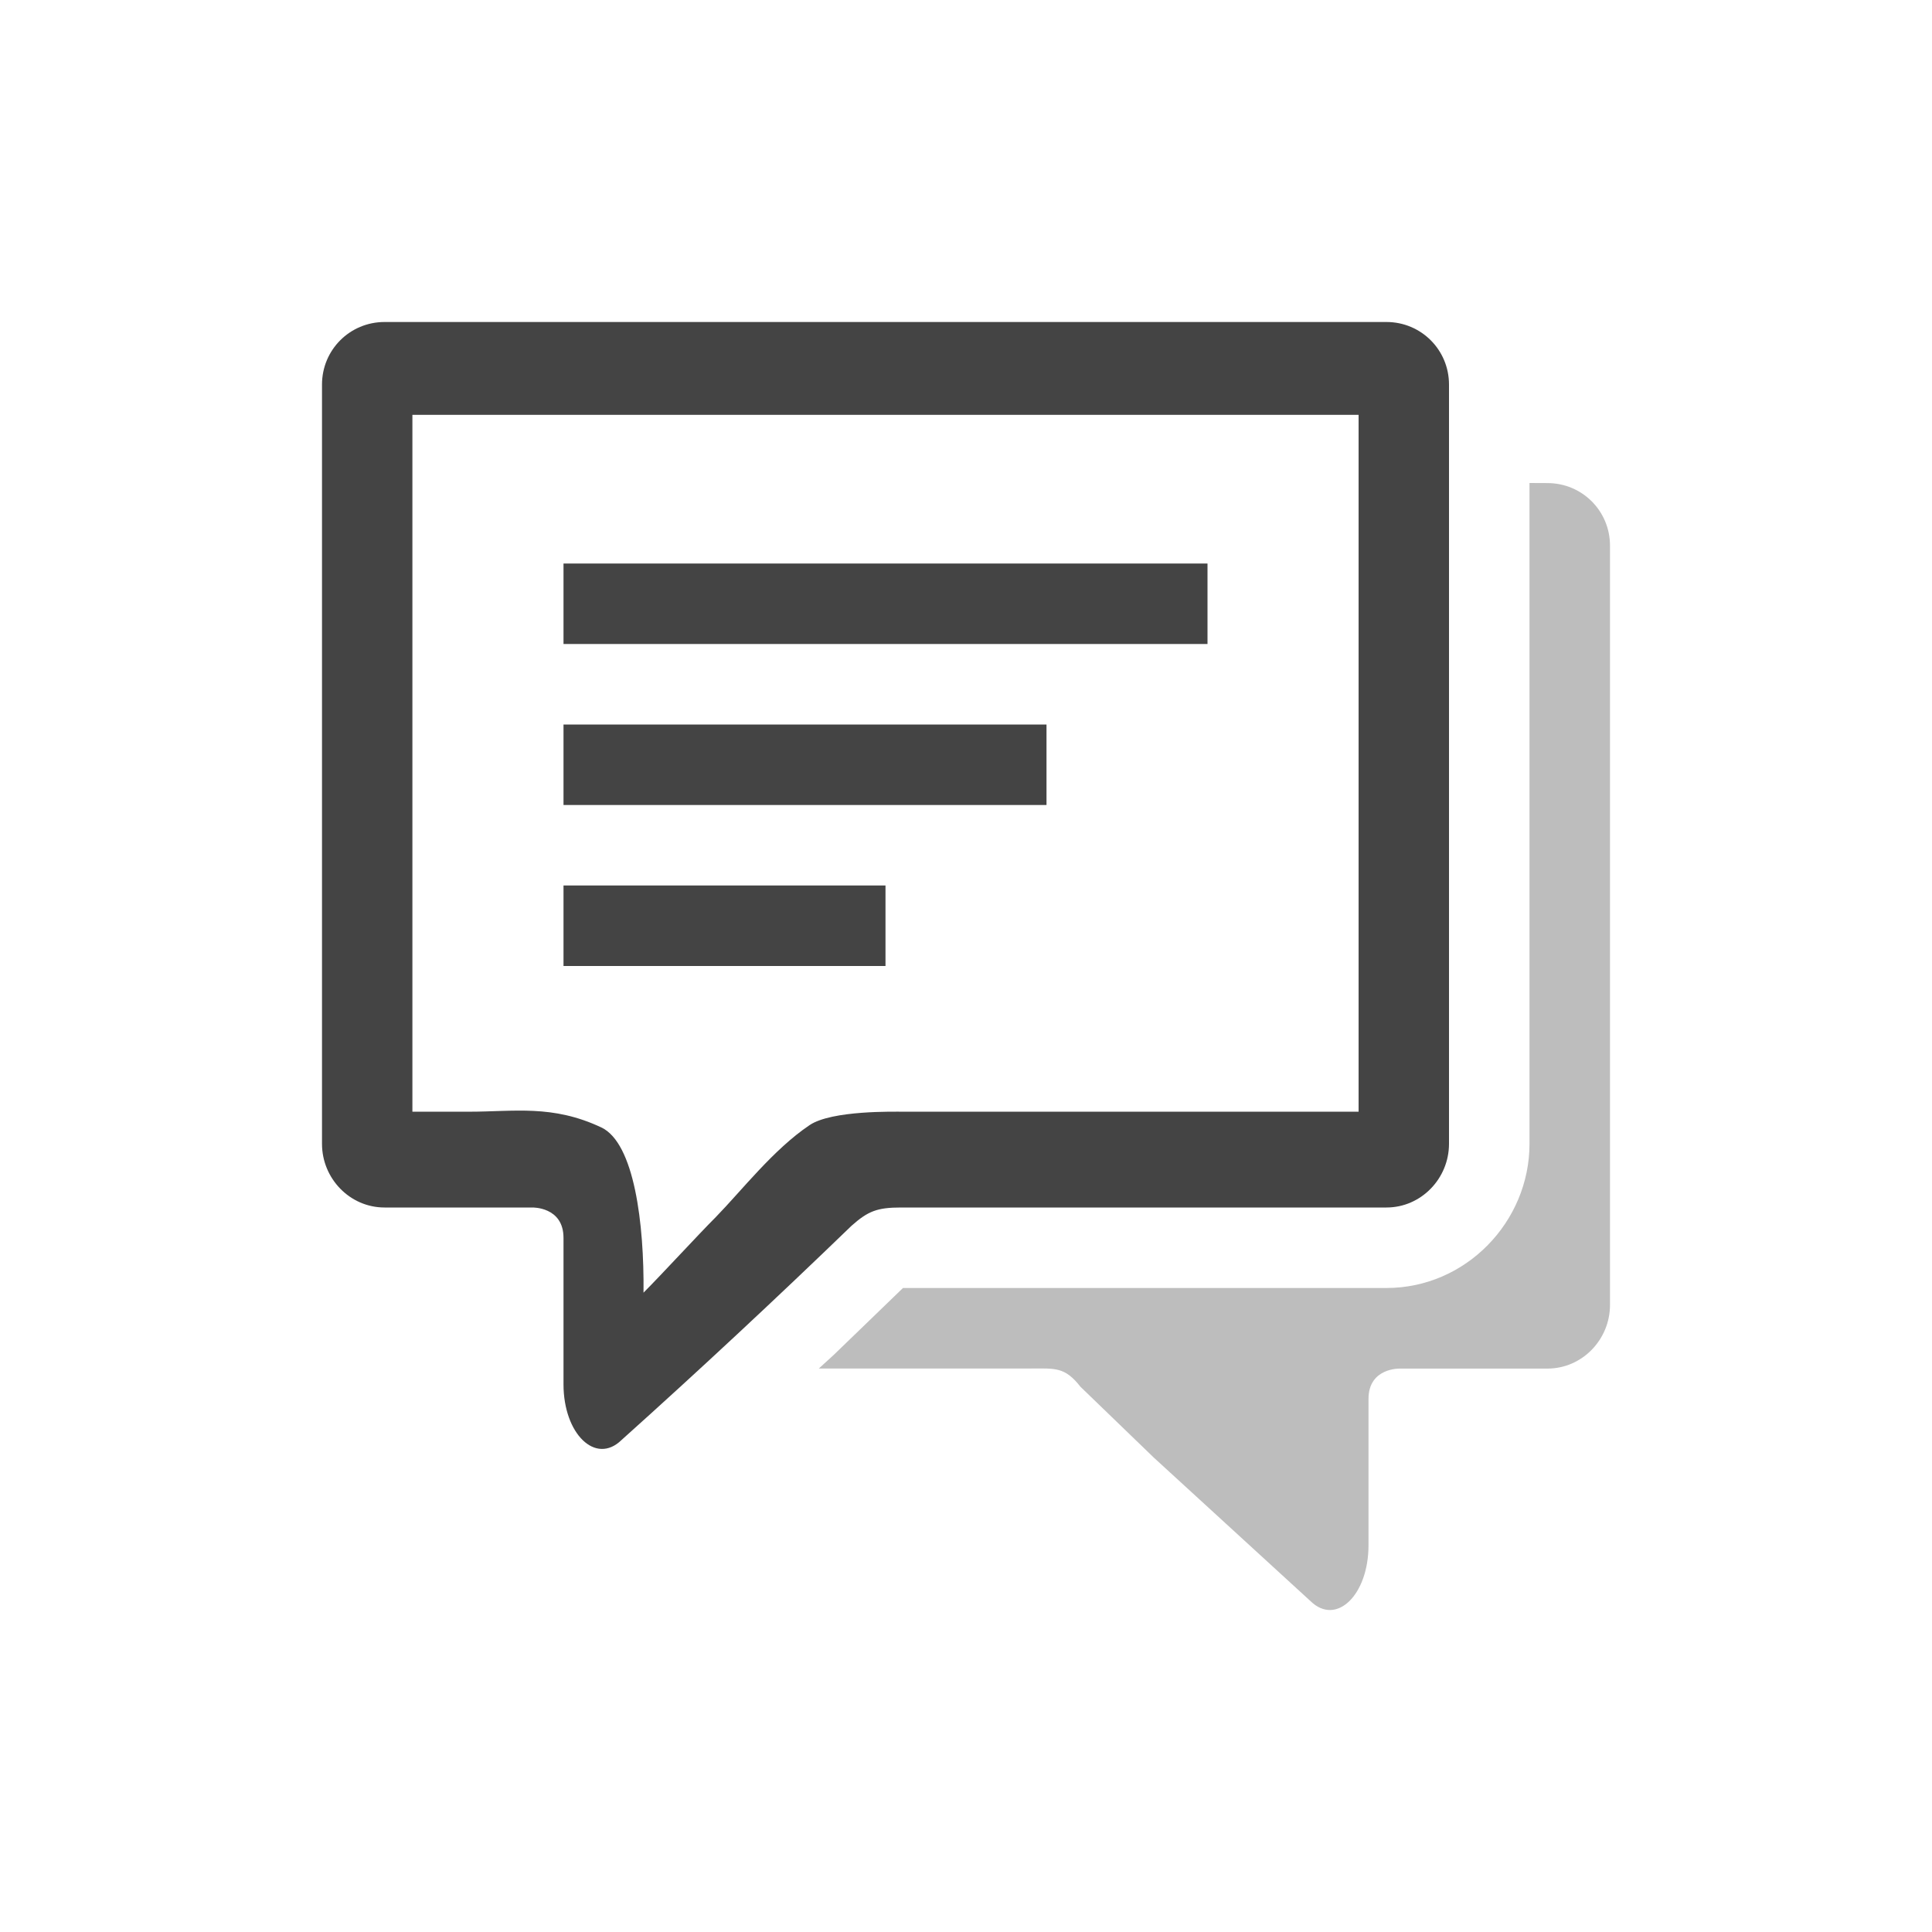 <svg xmlns="http://www.w3.org/2000/svg" viewBox="-4 -4 24 24">
 <defs id="defs1">
  <style id="current-color-scheme" type="text/css">.ColorScheme-Text { color:#444444; } .ColorScheme-Highlight { color:#4285f4; } .ColorScheme-NeutralText { color:#ff9800; } .ColorScheme-PositiveText { color:#4caf50; } .ColorScheme-NegativeText { color:#f44336; }</style>
 </defs>
 <path id="path1" class="ColorScheme-Text" d="m15 2v8.209c0 0.968-0.791 1.791-1.777 1.791h-6.006l-0.861 0.832-0.184 0.168h2.635c0.298 0 0.42-0.023 0.615 0.227l0.908 0.877 1.951 1.787c0.32 0.31 0.719-0.077 0.719-0.695v-1.818c0-0.389 0.389-0.377 0.389-0.377h1.834c0.431 0 0.777-0.36 0.777-0.791v-9.432c0-0.431-0.346-0.777-0.777-0.777z" style="fill:currentColor;opacity:.35"/>
 <path id="path2" class="ColorScheme-Text" d="M 0.777,0 C 0.346,0 0,0.346 0,0.777 V 10.209 C 0,10.64 0.346,11 0.777,11 H 2.611 C 2.611,11 3,10.988 3,11.377 v 1.818 c -3.344e-4,0.618 0.399,1.005 0.719,0.695 C 4.689,13.02 5.641,12.132 6.578,11.227 6.783,11.045 6.896,11 7.193,11 H 13.223 C 13.654,11 14,10.64 14,10.209 V 0.777 C 14,0.346 13.654,0 13.223,0 Z M 1.123,1.153 H 12.877 V 9.81 H 7.227 c -0.115,0 -0.893,-0.019 -1.169,0.166 C 5.608,10.278 5.214,10.789 4.891,11.12 4.67,11.341 4.232,11.819 3.994,12.058 4.003,11.205 3.881,10.198 3.469,10.005 2.861,9.719 2.389,9.81 1.823,9.81 H 1.123 Z M 3,3 v 1 h 8 V 3 Z M 3,5 V 6 H 9 V 5 Z M 3,7 V 8 H 7 V 7 Z" style="fill:currentColor"/>
</svg>
